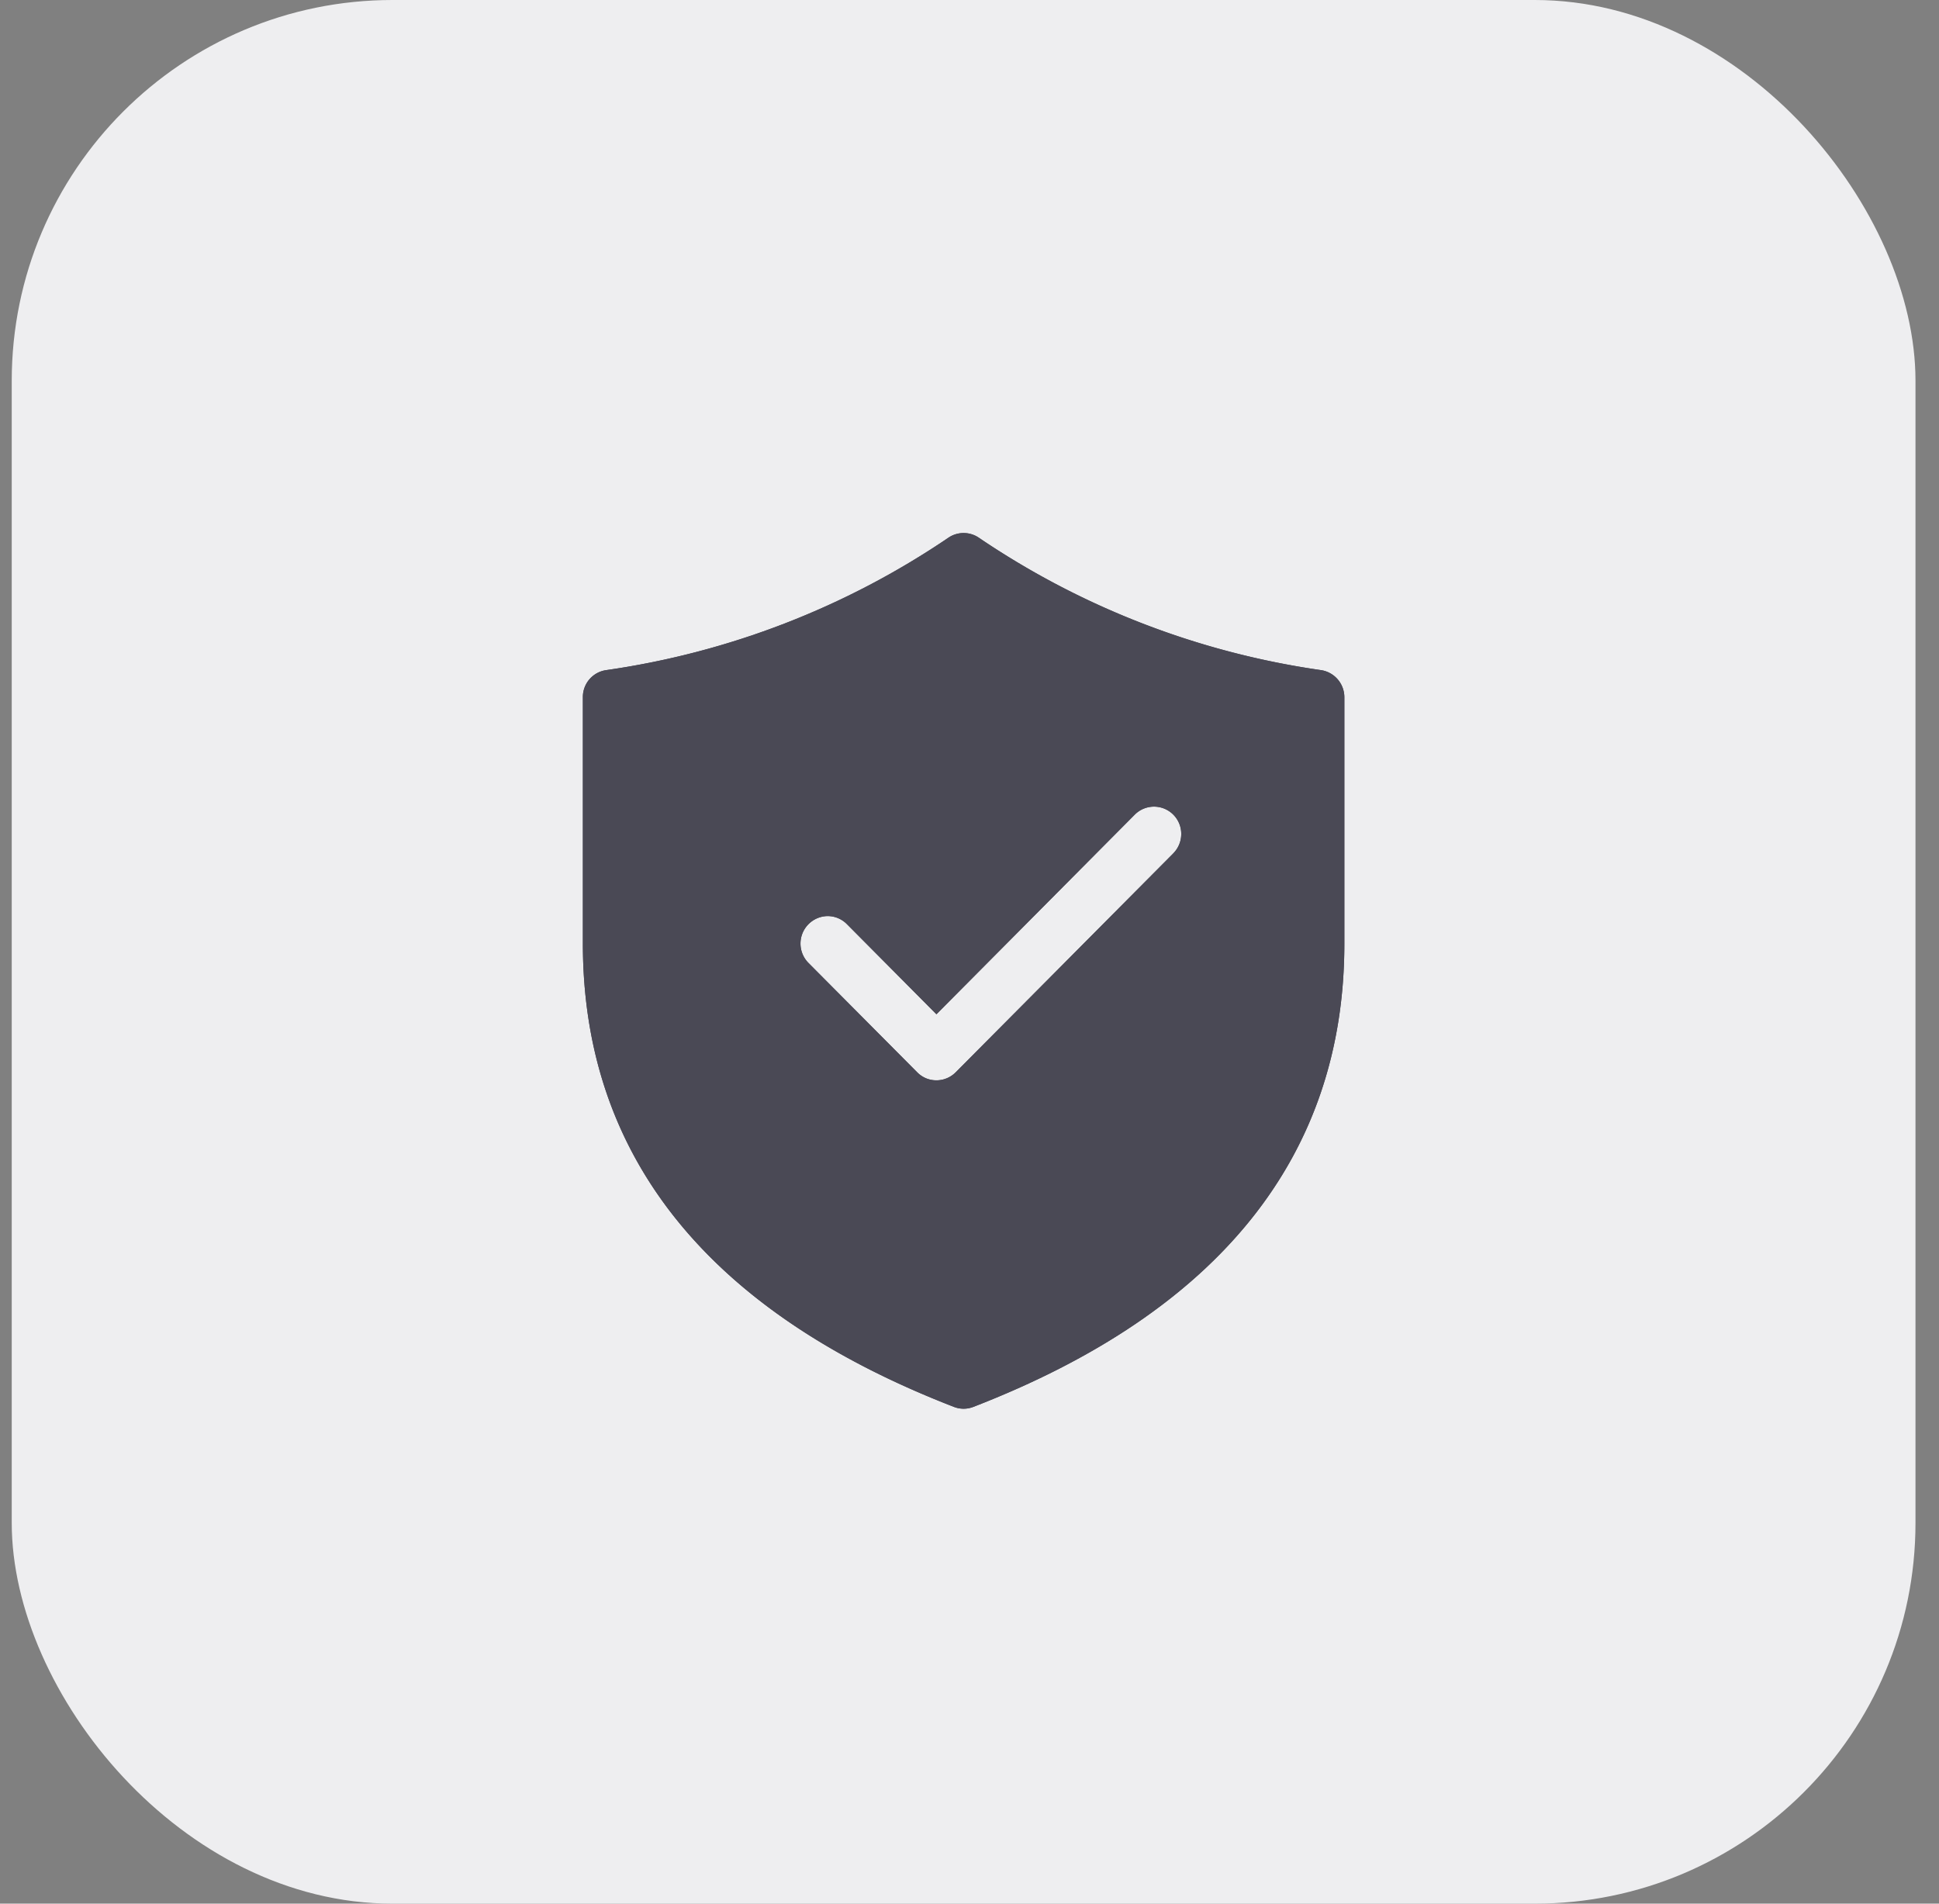 <svg xmlns="http://www.w3.org/2000/svg" width="55" height="54" fill="none"><rect width="100%" height="100%" fill="#808080" stroke="none"/><rect width="54" height="54" x=".333" fill="#EEEEF0" rx="10.8"/><path fill="#4A4955" d="M27.76 15.25a.768.768 0 0 0-.854 0 23.134 23.134 0 0 1-9.71 3.759.77.77 0 0 0-.663.768v6.986c0 6.04 3.56 10.448 10.523 13.145.178.07.376.07.555 0 6.963-2.697 10.522-7.106 10.522-13.145v-6.986a.779.779 0 0 0-.663-.768 23.136 23.136 0 0 1-9.71-3.759Zm5.52 8.958-6.172 6.21a.773.773 0 0 1-.842.169.773.773 0 0 1-.25-.17l-3.086-3.104a.78.78 0 0 1 .546-1.327.77.77 0 0 1 .546.228l2.54 2.557 5.625-5.662a.772.772 0 0 1 1.319.55.78.78 0 0 1-.227.549Z"/><path fill="#4A4955" d="M27.76 15.25a.768.768 0 0 0-.854 0 23.134 23.134 0 0 1-9.71 3.759.77.77 0 0 0-.663.768v6.986c0 6.04 3.56 10.448 10.523 13.145.178.07.376.07.555 0 6.963-2.697 10.522-7.106 10.522-13.145v-6.986a.779.779 0 0 0-.663-.768 23.136 23.136 0 0 1-9.71-3.759Zm5.52 8.958-6.172 6.21a.773.773 0 0 1-.842.169.773.773 0 0 1-.25-.17l-3.086-3.104a.78.78 0 0 1 .546-1.327.77.77 0 0 1 .546.228l2.54 2.557 5.625-5.662a.772.772 0 0 1 1.319.55.78.78 0 0 1-.227.549Z"/></svg>
